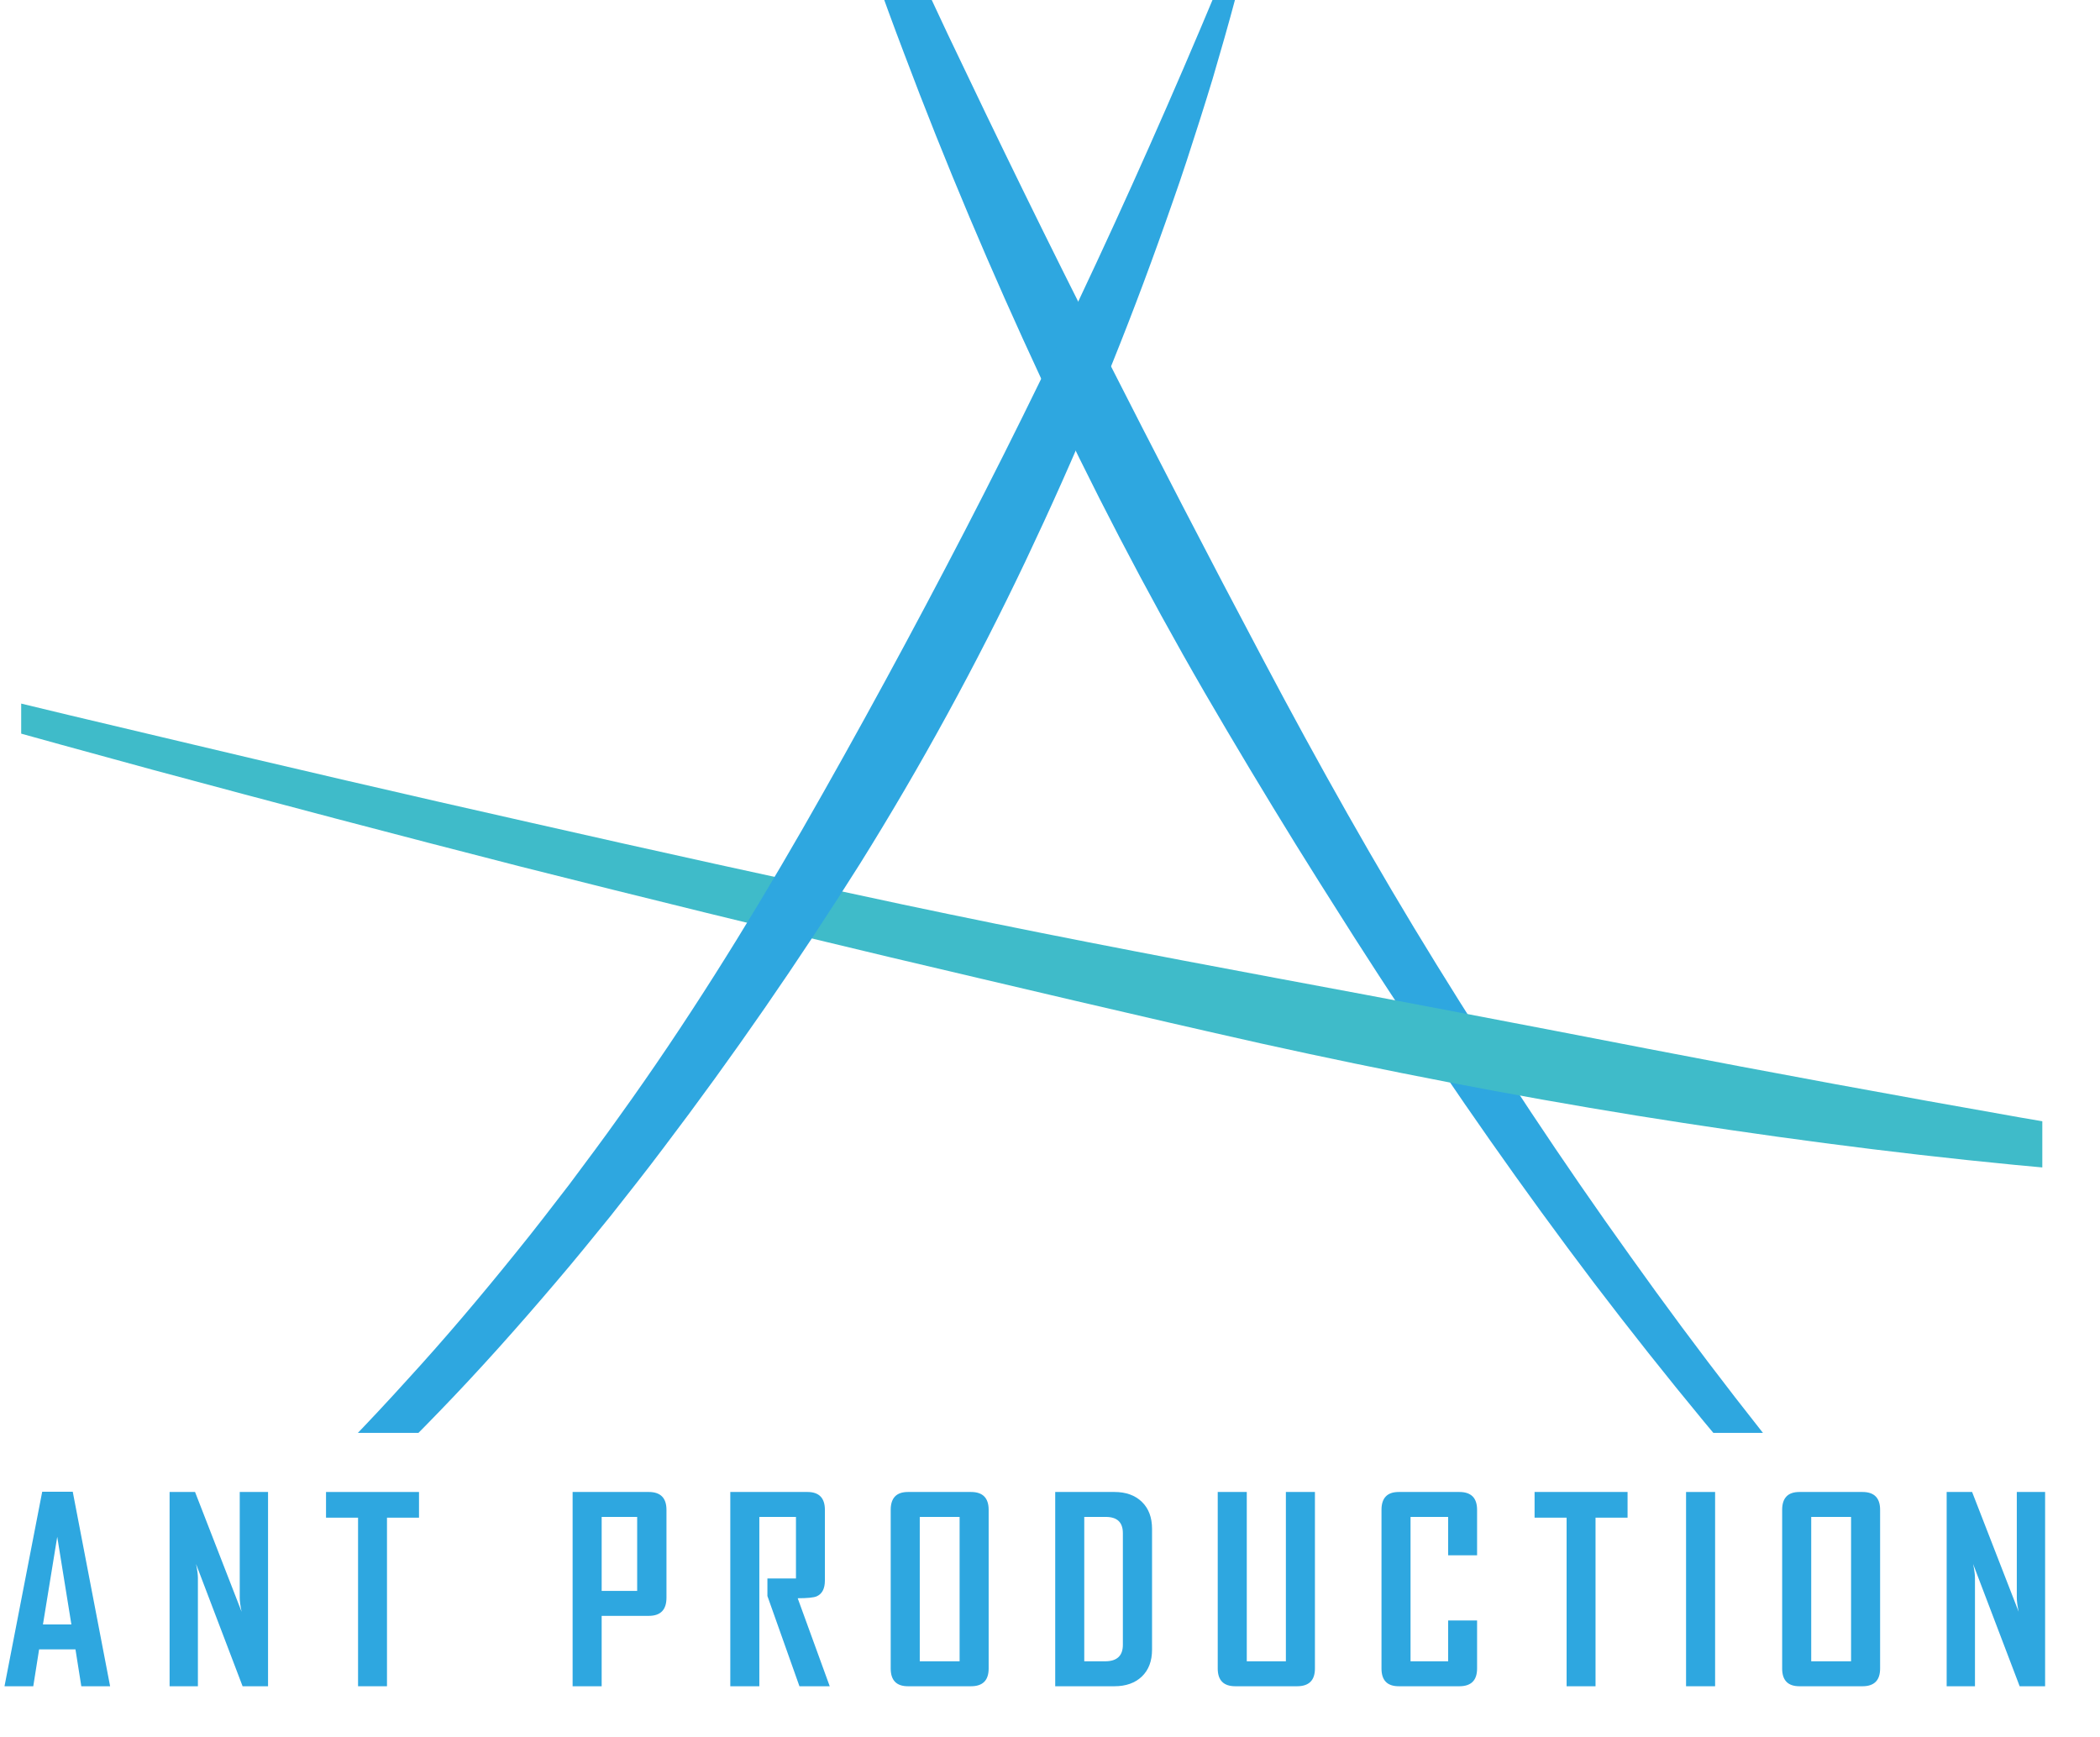 <?xml version="1.0" encoding="iso-8859-1"?>
<!-- Generator: Adobe Illustrator 15.0.0, SVG Export Plug-In . SVG Version: 6.00 Build 0)  -->
<!DOCTYPE svg PUBLIC "-//W3C//DTD SVG 1.1//EN" "http://www.w3.org/Graphics/SVG/1.1/DTD/svg11.dtd">
<svg version="1.1" id="&#x30EC;&#x30A4;&#x30E4;&#x30FC;_1"
	 xmlns="http://www.w3.org/2000/svg" xmlns:xlink="http://www.w3.org/1999/xlink" x="0px" y="0px" width="495.593px"
	 height="409.988px" viewBox="0 0 495.593 409.988" style="enable-background:new 0 0 495.593 409.988;" xml:space="preserve">
<g>
	<g>
		<defs>
			<rect id="SVGID_1_" x="5" width="476.978" height="338.175"/>
		</defs>
		<clipPath id="SVGID_2_">
			<use xlink:href="#SVGID_1_"  style="overflow:visible;"/>
		</clipPath>
		<g style="clip-path:url(#SVGID_2_);">
			<path style="fill:#2EA7E0;" d="M553.877,477.627c-11.42-7.875-22.612-16.095-33.547-24.662c-10.851-8.667-21.486-17.616-31.845-26.886
				c-10.311-9.318-20.441-18.849-30.269-28.69c-9.8-9.865-19.447-19.896-28.772-30.223c-18.641-20.66-36.354-42.16-53.217-64.308
				c-16.809-22.189-32.769-45.018-48-68.318c-1.932-2.896-3.79-5.837-5.686-8.756c-1.892-2.921-3.774-5.848-5.622-8.797
				c-3.743-5.868-7.44-11.766-11.115-17.679c-7.318-11.844-14.486-23.782-21.487-35.821c-13.953-24.106-26.803-48.842-38.578-74.07
				c-11.752-25.238-22.624-50.879-32.419-76.922c-4.952-12.999-9.55-26.133-13.927-39.333c-4.272-13.241-8.419-26.513-11.773-40.043
				l1.518-0.506c11.2,25.373,22.773,50.499,34.542,75.486c11.863,24.947,23.95,49.745,36.447,74.317
				c12.488,24.575,25.126,49.049,38.043,73.391c12.889,24.355,26.373,48.419,40.863,71.871
				c14.478,23.457,29.689,46.467,45.759,68.867c15.996,22.454,32.857,44.3,50.674,65.354c8.86,10.57,18.05,20.858,27.404,31.001
				c9.383,10.117,19.08,19.939,28.974,29.568c9.939,9.582,20.179,18.852,30.641,27.879c10.499,8.98,21.281,17.64,32.322,25.978
				L553.877,477.627z"/>
		</g>
		<g style="clip-path:url(#SVGID_2_);">
			<path style="fill:#3FBBC9;" d="M-136.256,130.655c57.927,15.033,115.985,29.548,174.22,43.261c29.098,6.933,58.23,13.706,87.405,20.268
				c29.159,6.625,58.359,13.054,87.597,19.272c29.243,6.191,58.593,11.849,87.957,17.329c29.37,5.453,58.686,11.049,87.983,16.74
				c29.303,5.666,58.642,11.071,88.039,16.244c29.415,5.084,58.883,9.828,88.589,13.85l-0.092,1.597
				c-30.054,0.555-60.109-1.389-90-4.293c-29.906-2.889-59.686-6.892-89.32-11.641c-29.624-4.809-59.088-10.501-88.368-16.978
				c-29.261-6.564-58.427-13.486-87.59-20.359c-29.15-6.936-58.242-14.079-87.282-21.416c-29.017-7.43-57.976-15.066-86.888-22.86
				c-28.895-7.867-57.736-15.908-86.528-24.12c-14.397-4.096-28.776-8.26-43.146-12.454c-14.356-4.243-28.698-8.522-43.017-12.901
				L-136.256,130.655z"/>
		</g>
		<g style="clip-path:url(#SVGID_2_);">
			<path style="fill:#2EA7E0;" d="M-102.035,458.205c12.86-3.98,25.501-8.58,37.871-13.801c12.329-5.325,24.387-11.225,36.138-17.672
				c11.699-6.547,23.067-13.65,34.123-21.198c11.024-7.601,21.658-15.742,32.002-24.22c20.651-17.012,39.926-35.649,57.853-55.488
				c9.038-9.852,17.666-20.08,26.051-30.493c4.219-5.187,8.275-10.505,12.357-15.799c3.992-5.366,8.017-10.704,11.878-16.167
				c15.624-21.715,29.787-44.461,43.119-67.641c13.296-23.209,26.046-46.715,38.367-70.486
				c24.613-47.565,46.922-96.426,67.167-146.463l1.537,0.447c-2.751,13.306-6.421,26.349-10.245,39.36
				c-1.962,6.488-4.04,12.939-6.138,19.39c-1.06,3.221-2.147,6.432-3.279,9.627c-1.113,3.202-2.246,6.399-3.398,9.587
				c-9.164,25.539-19.667,50.61-31.311,75.162c-11.668,24.54-24.713,48.45-39.117,71.524c-14.498,23.019-29.962,45.42-46.397,67.086
				c-4.072,5.443-8.31,10.766-12.512,16.107c-4.294,5.273-8.561,10.566-12.991,15.728c-8.809,10.36-17.856,20.522-27.317,30.298
				c-18.886,19.577-39.103,37.889-60.646,54.484c-10.836,8.215-21.941,16.066-33.413,23.35
				c-11.504,7.23-23.293,13.988-35.379,20.162c-12.14,6.07-24.544,11.575-37.182,16.461c-12.708,4.712-25.63,8.773-38.707,12.195
				L-102.035,458.205z"/>
		</g>
	</g>
	<g>
		<path style="fill:#2EA7E0;" d="M25.986,397.977h-6.797l-1.377-8.701H9.229l-1.377,8.701H1.084v-0.117l8.877-45.791h7.207L25.986,397.977z
			 M16.846,383.387l-3.34-20.684l-3.369,20.684H16.846z"/>
		<path style="fill:#2EA7E0;" d="M63.257,397.977h-6.006l-10.986-28.857c0.293,1.406,0.439,2.51,0.439,3.311v25.547h-6.68v-45.85h6.006
			l10.986,28.271c-0.293-1.406-0.439-2.51-0.439-3.311v-24.961h6.68V397.977z"/>
		<path style="fill:#2EA7E0;" d="M98.886,358.191h-7.559v39.785h-6.826v-39.785h-7.559v-6.064h21.943V358.191z"/>
		<path style="fill:#2EA7E0;" d="M157.284,377.088c0,2.852-1.396,4.277-4.189,4.277h-11.104v16.611h-6.855v-45.85h17.959
			c2.793,0,4.189,1.406,4.189,4.219V377.088z M150.37,375.477v-17.461h-8.379v17.461H150.37z"/>
		<path style="fill:#2EA7E0;" d="M195.814,397.977h-7.148l-7.559-21.299v-4.131h6.738v-14.531h-8.643v39.961h-6.855v-45.85h18.193
			c2.754,0,4.131,1.406,4.131,4.219v16.67c0,1.934-0.655,3.184-1.963,3.75c-0.703,0.293-2.188,0.439-4.453,0.439L195.814,397.977z"
			/>
		<path style="fill:#2EA7E0;" d="M233.319,393.787c0,2.793-1.388,4.189-4.16,4.189h-14.883c-2.715,0-4.072-1.396-4.072-4.189v-37.441
			c0-2.813,1.357-4.219,4.072-4.219h14.883c2.772,0,4.16,1.406,4.16,4.219V393.787z M226.464,392.088v-34.072h-9.404v34.072H226.464
			z"/>
		<path style="fill:#2EA7E0;" d="M271.879,389.334c0,2.695-0.802,4.81-2.402,6.343c-1.603,1.533-3.761,2.3-6.475,2.3h-13.975v-45.85h13.975
			c2.714,0,4.872,0.776,6.475,2.329c1.601,1.553,2.402,3.677,2.402,6.372V389.334z M264.994,388.191v-26.338
			c0-2.559-1.339-3.838-4.014-3.838h-5.098v34.072h4.922C263.597,392.088,264.994,390.789,264.994,388.191z"/>
		<path style="fill:#2EA7E0;" d="M310.32,393.787c0,2.793-1.406,4.189-4.219,4.189h-14.561c-2.773,0-4.16-1.396-4.16-4.189v-41.66h6.855
			v39.961h9.229v-39.961h6.855V393.787z"/>
		<path style="fill:#2EA7E0;" d="M348.587,393.787c0,2.793-1.396,4.189-4.189,4.189h-14.297c-2.715,0-4.072-1.396-4.072-4.189v-37.441
			c0-2.813,1.357-4.219,4.072-4.219h14.297c2.793,0,4.189,1.406,4.189,4.219v10.723h-6.826v-9.053h-8.877v34.072h8.877v-9.639h6.826
			V393.787z"/>
		<path style="fill:#2EA7E0;" d="M384.1,358.191h-7.559v39.785h-6.826v-39.785h-7.559v-6.064H384.1V358.191z"/>
		<path style="fill:#2EA7E0;" d="M404.759,397.977h-6.855v-45.85h6.855V397.977z"/>
		<path style="fill:#2EA7E0;" d="M443.699,393.787c0,2.793-1.387,4.189-4.16,4.189h-14.883c-2.715,0-4.072-1.396-4.072-4.189v-37.441
			c0-2.813,1.357-4.219,4.072-4.219h14.883c2.773,0,4.16,1.406,4.16,4.219V393.787z M436.844,392.088v-34.072h-9.404v34.072H436.844
			z"/>
		<path style="fill:#2EA7E0;" d="M482.639,397.977h-6.006l-10.986-28.857c0.293,1.406,0.439,2.51,0.439,3.311v25.547h-6.68v-45.85h6.006
			l10.986,28.271c-0.293-1.406-0.439-2.51-0.439-3.311v-24.961h6.68V397.977z"/>
	</g>
</g>
</svg>
